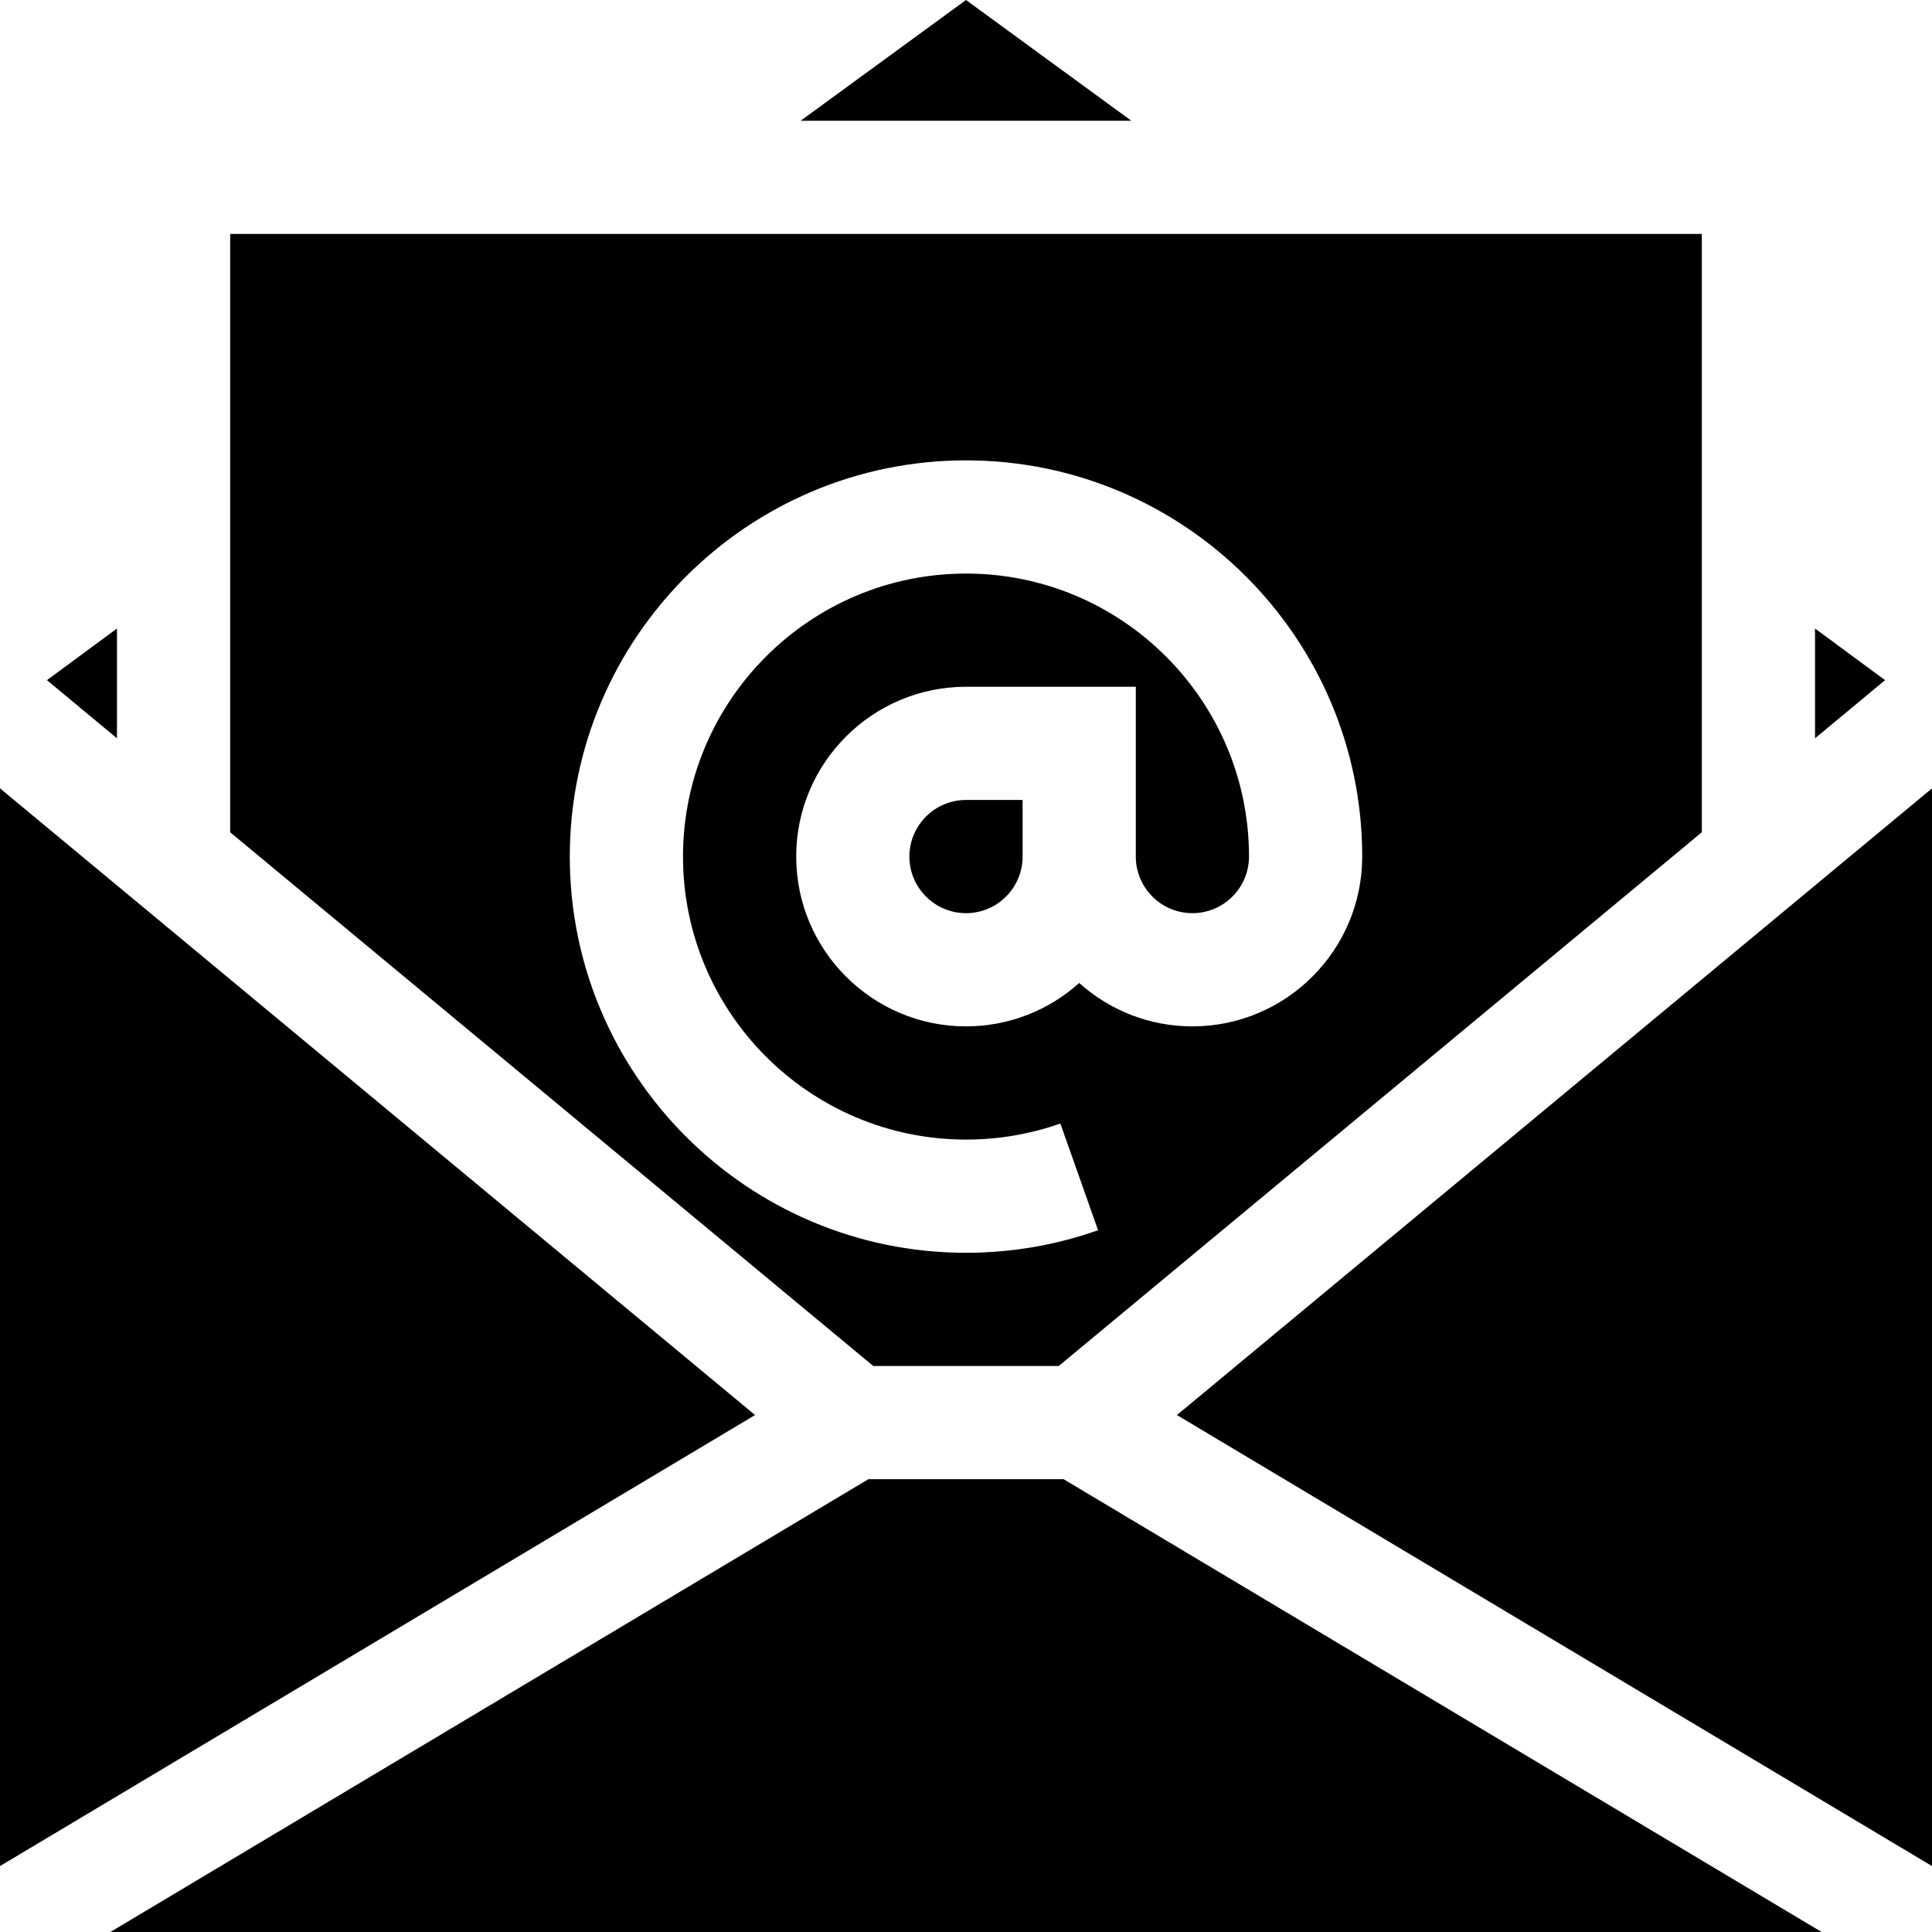 <svg xmlns="http://www.w3.org/2000/svg" id="Capa_1" height="512" viewBox="0 0 512 512" width="512"><path d="m12.44 180.25 18.56-13.69v29.1z"></path><path d="m499.56 180.25-18.56 15.41v-29.1z"></path><path d="m200.1 375-200.1 119.53v-285.61z"></path><path d="m281.86 392 200.89 120h-453.5l200.89-120z"></path><path d="m512 208.92v285.61l-200.1-119.53z"></path><path d="m299.82 32h-87.64l43.82-32z"></path><path d="m61 62v158.56l170.42 141.44h49.16l170.42-141.44v-158.56zm255 210c-11.51 0-22.04-4.35-30-11.5-7.96 7.15-18.49 11.5-30 11.5-24.81 0-45-20.19-45-45s20.19-45 45-45h45v45c0 8.27 6.73 15 15 15s15-6.73 15-15c0-41.36-33.65-75-75-75s-75 33.64-75 75 33.65 75 75 75c8.58 0 17-1.43 25-4.26l10 28.28c-11.23 3.97-23 5.98-35 5.98-57.9 0-105-47.1-105-105s47.1-105 105-105 105 47.1 105 105c0 24.81-20.19 45-45 45zm-75-45c0 8.27 6.73 15 15 15s15-6.73 15-15v-15h-15c-8.27 0-15 6.73-15 15z"></path></svg>